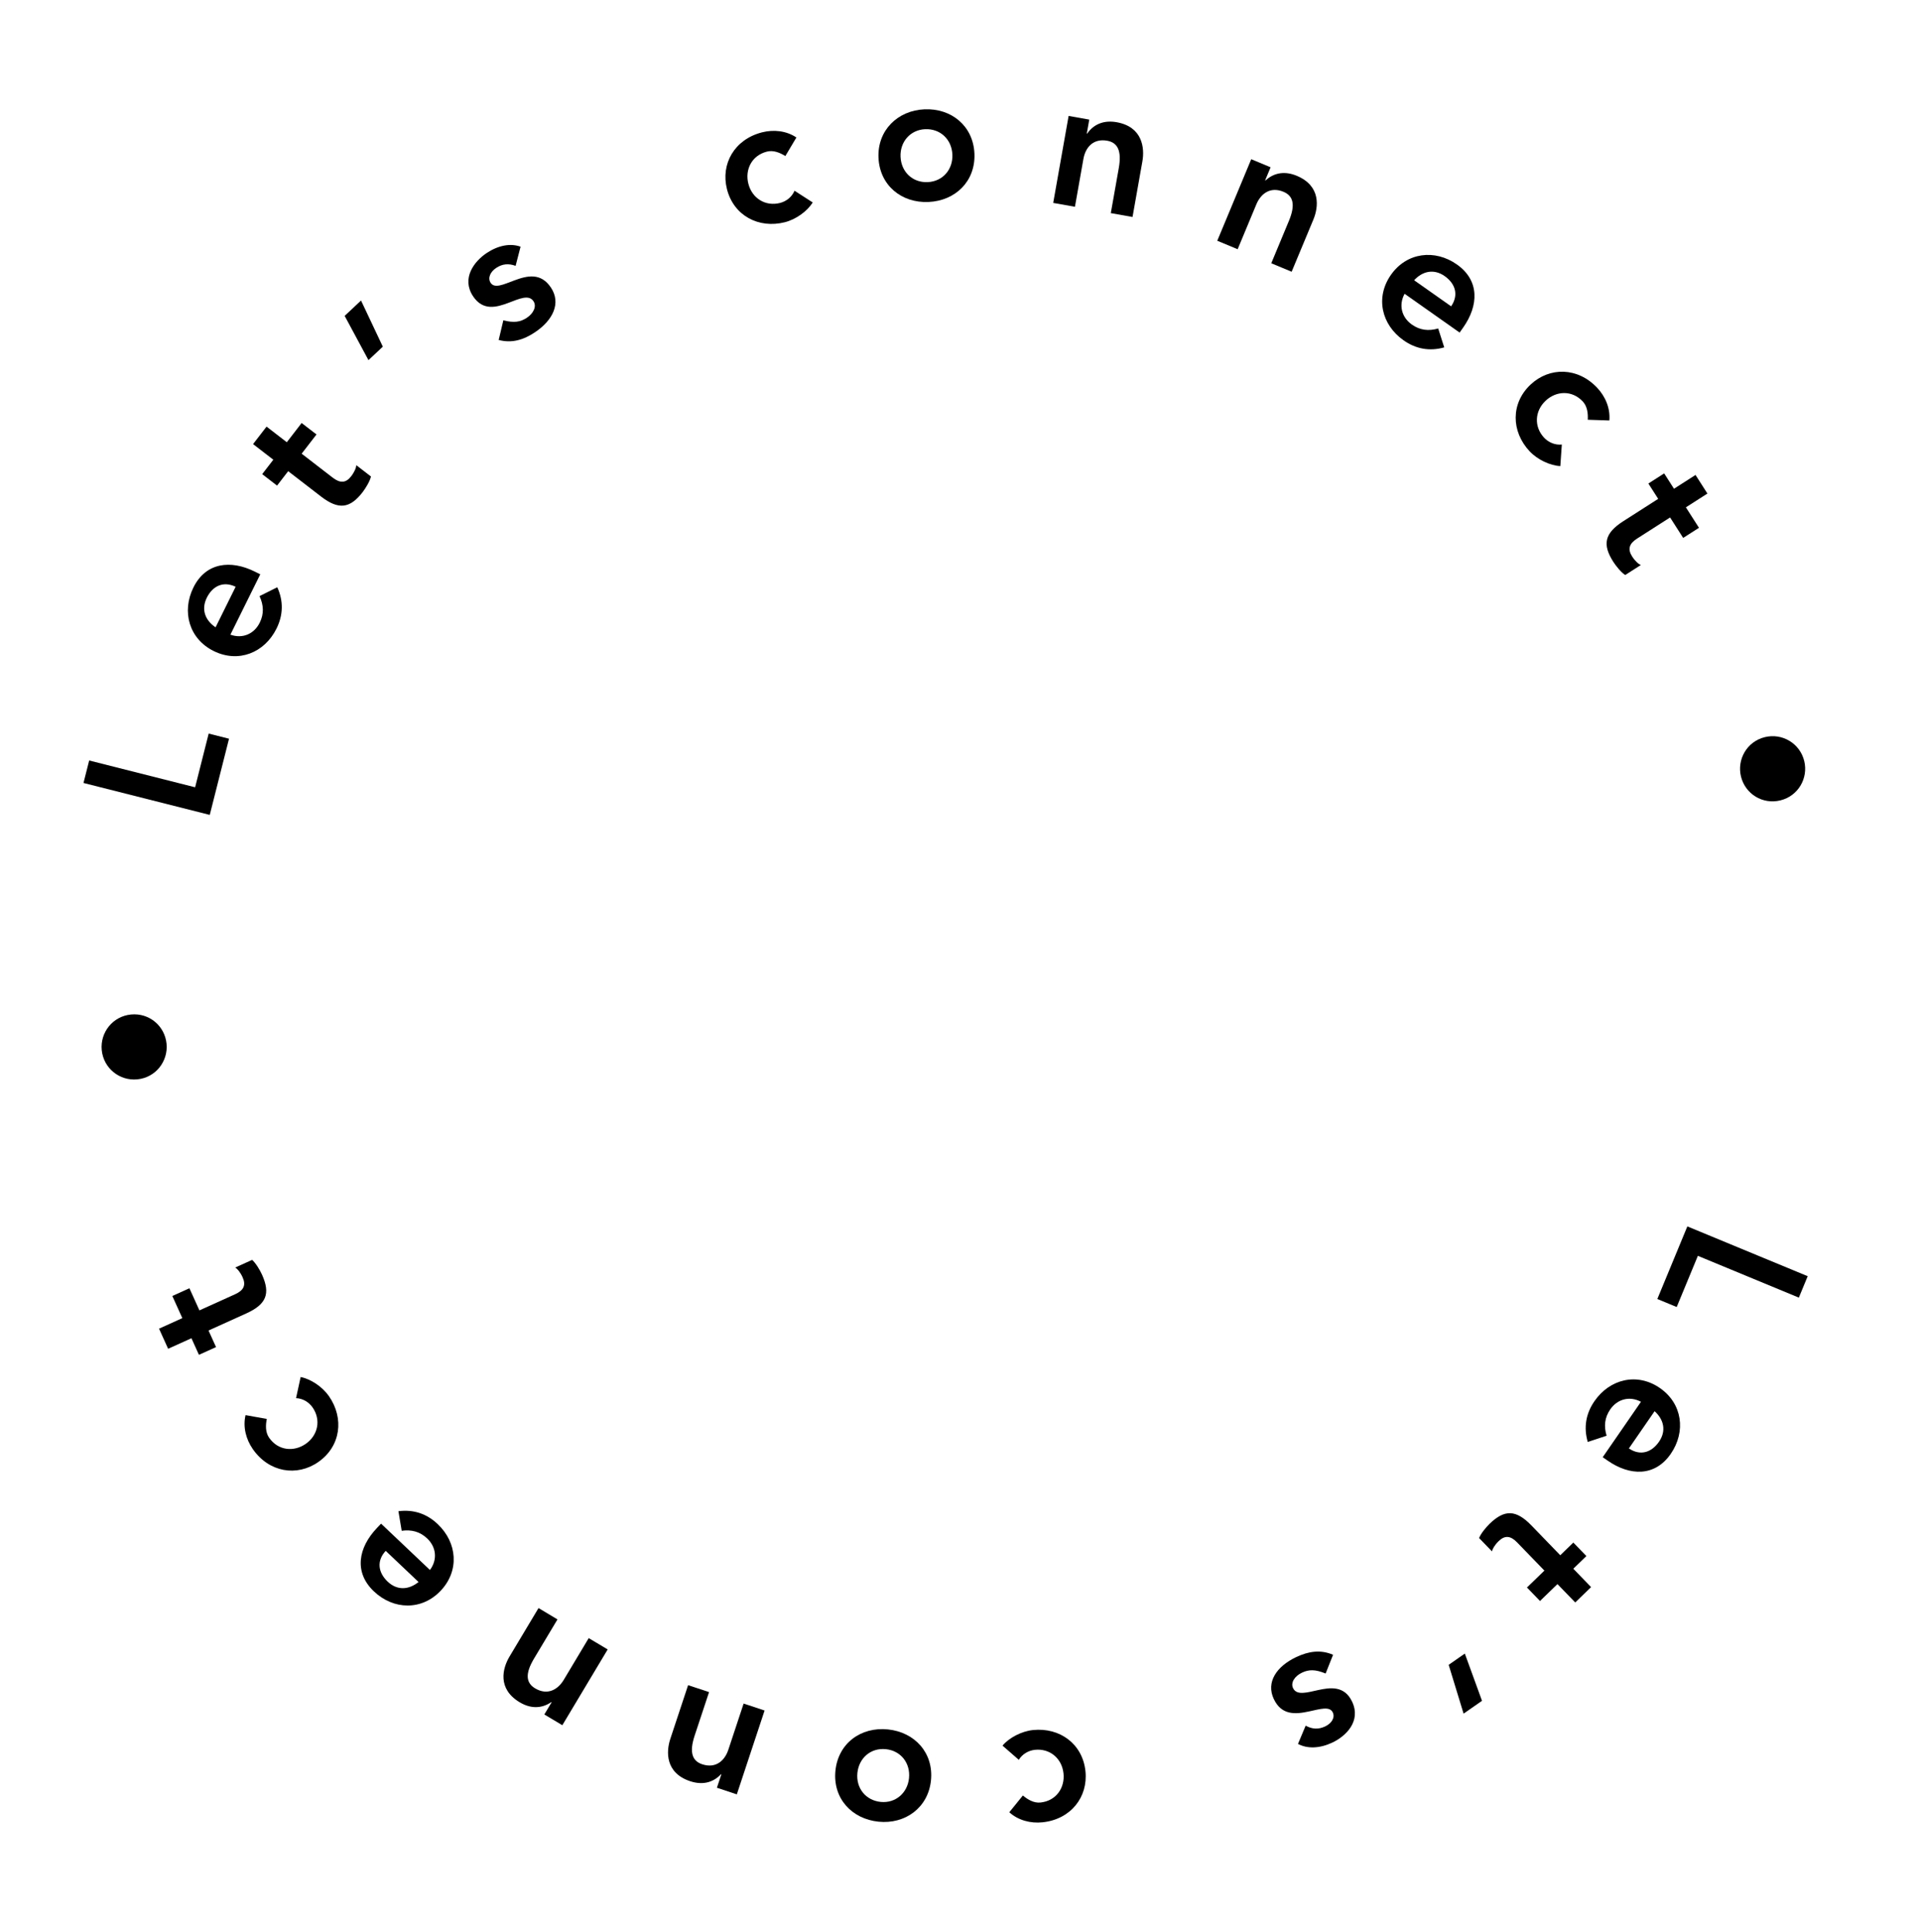 <svg width="167" height="168" viewBox="0 0 167 168" fill="none" xmlns="http://www.w3.org/2000/svg">
    <path d="M156.462 112.838L147.679 109.205L145.838 113.656L144.153 112.958L146.764 106.645L157.232 110.975L156.462 112.838Z" fill="black"/>
    <path d="M145.32 126.425C143.938 128.427 141.76 128.343 139.851 127.025L139.403 126.715L142.73 121.896C141.749 121.374 140.684 121.65 140.057 122.559C139.566 123.27 139.496 124.019 139.74 124.848L138.102 125.39C137.732 124.123 137.938 122.924 138.683 121.844C140.02 119.908 142.399 119.334 144.374 120.698C146.336 122.052 146.656 124.49 145.32 126.425ZM143.915 122.714L141.679 125.953C142.676 126.622 143.653 126.305 144.298 125.37C144.944 124.435 144.729 123.451 143.915 122.714Z" fill="black"/>
    <path d="M135.71 135.241L136.848 134.139L137.983 135.311L136.845 136.413L138.392 138.011L137.013 139.346L135.466 137.749L133.948 139.218L132.813 138.045L134.331 136.576L131.96 134.128C131.393 133.541 130.895 133.488 130.355 134.011C130.01 134.345 129.801 134.704 129.775 134.907L128.651 133.746C128.793 133.364 129.255 132.805 129.565 132.505C130.864 131.247 131.859 131.263 133.206 132.654L135.71 135.241Z" fill="black"/>
    <path d="M127.302 149.013L126.004 144.77L127.409 143.791L128.904 147.898L127.302 149.013Z" fill="black"/>
    <path d="M115.885 151.53C114.799 152.042 113.725 152.088 112.898 151.646L113.565 150.059C114.137 150.373 114.68 150.4 115.259 150.127C115.824 149.861 116.136 149.36 115.925 148.912C115.659 148.347 114.829 148.614 113.866 148.82C112.679 149.079 111.467 149.172 110.792 147.739C110.103 146.278 111.03 144.904 112.752 144.092C113.823 143.587 114.865 143.433 115.949 143.895L115.302 145.526C114.402 145.154 113.844 145.17 113.25 145.449C112.613 145.749 112.242 146.313 112.467 146.791C112.781 147.457 113.675 147.177 114.653 146.964C115.696 146.738 116.939 146.559 117.607 147.977C118.405 149.671 117.072 150.971 115.885 151.53Z" fill="black"/>
    <path d="M90.678 158.462C89.643 158.57 88.569 158.296 87.787 157.589L88.97 156.131C89.394 156.489 89.925 156.803 90.498 156.743C91.883 156.599 92.631 155.443 92.503 154.217C92.365 152.897 91.309 152.026 90.02 152.16C89.447 152.22 88.916 152.533 88.615 153.031L87.198 151.795C87.77 151.108 88.854 150.544 89.84 150.441C92.18 150.197 94.165 151.647 94.412 154.018C94.647 156.262 93.144 158.204 90.678 158.462Z" fill="black"/>
    <path d="M76.415 158.408C74.075 158.172 72.424 156.365 72.665 153.977C72.906 151.589 74.885 150.149 77.225 150.385C79.565 150.622 81.216 152.429 80.975 154.816C80.735 157.188 78.739 158.643 76.415 158.408ZM79.065 154.624C79.198 153.302 78.341 152.235 77.052 152.104C75.715 151.969 74.704 152.897 74.576 154.17C74.442 155.491 75.299 156.559 76.605 156.691C77.878 156.819 78.933 155.929 79.065 154.624Z" fill="black"/>
    <path d="M64.68 148.138L66.503 148.742L64.088 156.033L62.356 155.459L62.744 154.289L62.713 154.279C61.956 155.09 60.99 155.208 60.033 154.891C57.861 154.172 57.933 152.325 58.306 151.201L59.851 146.538L61.673 147.142L60.42 150.924C59.937 152.382 60.212 153.13 61.077 153.417C62.247 153.805 63.03 153.12 63.352 152.148L64.68 148.138Z" fill="black"/>
    <path d="M51.207 142.446L52.855 143.432L48.911 150.022L47.346 149.085L47.979 148.028L47.951 148.011C47.035 148.638 46.067 148.543 45.202 148.026C43.239 146.851 43.711 145.064 44.319 144.048L46.841 139.833L48.489 140.819L46.443 144.237C45.654 145.556 45.76 146.346 46.542 146.814C47.599 147.447 48.513 146.949 49.038 146.07L51.207 142.446Z" fill="black"/>
    <path d="M32.523 138.384C30.757 136.711 31.175 134.572 32.771 132.888L33.145 132.493L37.396 136.522C38.062 135.632 37.954 134.537 37.152 133.778C36.525 133.184 35.796 132.999 34.939 133.113L34.655 131.412C35.964 131.241 37.117 131.629 38.069 132.531C39.777 134.149 39.978 136.588 38.327 138.33C36.687 140.06 34.23 140.002 32.523 138.384ZM36.405 137.567L33.548 134.859C32.734 135.741 32.898 136.756 33.722 137.537C34.547 138.318 35.552 138.257 36.405 137.567Z" fill="black"/>
    <path d="M21.988 126.008C21.395 125.154 21.116 124.081 21.358 123.055L23.206 123.387C23.097 123.931 23.078 124.548 23.407 125.021C24.202 126.164 25.575 126.261 26.587 125.558C27.677 124.8 27.93 123.455 27.191 122.391C26.862 121.918 26.332 121.604 25.75 121.58L26.149 119.743C27.027 119.913 28.043 120.59 28.609 121.404C29.952 123.335 29.64 125.774 27.683 127.135C25.831 128.422 23.404 128.044 21.988 126.008Z" fill="black"/>
    <path d="M18.138 115.698L18.791 117.141L17.304 117.813L16.651 116.37L14.624 117.287L13.833 115.538L15.859 114.621L14.989 112.697L16.476 112.024L17.346 113.948L20.451 112.544C21.195 112.207 21.413 111.758 21.103 111.072C20.905 110.635 20.638 110.317 20.456 110.224L21.928 109.558C22.24 109.82 22.61 110.443 22.788 110.837C23.533 112.484 23.182 113.416 21.418 114.214L18.138 115.698Z" fill="black"/>
    <path d="M8.849 91.31C8.702 89.781 9.804 88.373 11.397 88.22C12.974 88.068 14.337 89.207 14.487 90.768C14.631 92.265 13.564 93.702 11.939 93.858C10.394 94.006 9.001 92.887 8.849 91.31Z" fill="black"/>
    <path d="M7.757 66.13L16.971 68.46L18.151 63.791L19.92 64.238L18.245 70.862L7.262 68.085L7.757 66.13Z" fill="black"/>
    <path d="M16.826 51.08C17.904 48.901 20.072 48.67 22.151 49.7L22.638 49.941L20.04 55.189C21.087 55.564 22.101 55.138 22.591 54.148C22.974 53.374 22.935 52.623 22.574 51.837L24.117 51.066C24.666 52.266 24.634 53.482 24.052 54.658C23.009 56.766 20.737 57.676 18.586 56.611C16.45 55.554 15.782 53.188 16.826 51.08ZM18.75 54.55L20.496 51.023C19.413 50.505 18.492 50.959 17.988 51.977C17.484 52.995 17.839 53.938 18.75 54.55Z" fill="black"/>
    <path d="M25.066 40.973L24.098 42.227L22.806 41.23L23.773 39.976L22.012 38.617L23.185 37.097L24.946 38.456L26.236 36.783L27.528 37.78L26.238 39.452L28.937 41.534C29.583 42.032 30.082 42.013 30.542 41.418C30.835 41.038 30.991 40.653 30.987 40.448L32.266 41.435C32.181 41.834 31.805 42.453 31.541 42.795C30.436 44.226 29.449 44.354 27.916 43.171L25.066 40.973Z" fill="black"/>
    <path d="M31.402 26.133L33.298 30.145L32.049 31.316L29.978 27.468L31.402 26.133Z" fill="black"/>
    <path d="M42.339 21.998C43.339 21.335 44.396 21.134 45.278 21.452L44.847 23.119C44.235 22.891 43.694 22.943 43.16 23.296C42.64 23.64 42.403 24.181 42.676 24.595C43.021 25.115 43.803 24.731 44.727 24.388C45.865 23.961 47.05 23.695 47.925 25.015C48.817 26.363 48.098 27.856 46.51 28.907C45.523 29.561 44.514 29.864 43.375 29.563L43.78 27.855C44.724 28.094 45.275 27.998 45.822 27.636C46.409 27.247 46.695 26.636 46.403 26.195C45.997 25.582 45.153 25.987 44.215 26.339C43.215 26.713 42.012 27.069 41.146 25.761C40.113 24.2 41.245 22.722 42.339 21.998Z" fill="black"/>
    <path d="M66.284 11.508C67.293 11.252 68.395 11.368 69.27 11.955L68.31 13.569C67.839 13.276 67.268 13.041 66.71 13.183C65.36 13.525 64.787 14.777 65.09 15.971C65.416 17.258 66.587 17.968 67.843 17.649C68.401 17.508 68.881 17.122 69.108 16.585L70.687 17.604C70.221 18.366 69.23 19.08 68.268 19.324C65.988 19.903 63.815 18.754 63.229 16.443C62.674 14.257 63.881 12.118 66.284 11.508Z" fill="black"/>
    <path d="M80.406 9.507C82.756 9.404 84.649 10.955 84.755 13.352C84.86 15.75 83.109 17.46 80.76 17.564C78.41 17.667 76.516 16.116 76.411 13.719C76.306 11.337 78.072 9.61 80.406 9.507ZM78.329 13.634C78.387 14.961 79.389 15.894 80.684 15.837C82.026 15.778 82.893 14.715 82.837 13.437C82.778 12.11 81.776 11.177 80.466 11.234C79.187 11.29 78.271 12.324 78.329 13.634Z" fill="black"/>
    <path d="M93.497 17.98L91.607 17.645L92.947 10.083L94.743 10.401L94.528 11.614L94.559 11.62C95.192 10.708 96.131 10.452 97.124 10.628C99.377 11.027 99.571 12.866 99.364 14.031L98.507 18.868L96.617 18.533L97.312 14.61C97.58 13.098 97.2 12.397 96.302 12.237C95.089 12.022 94.413 12.812 94.234 13.821L93.497 17.98Z" fill="black"/>
    <path d="M107.65 21.673L105.877 20.935L108.831 13.845L110.515 14.547L110.041 15.684L110.07 15.696C110.886 14.944 111.859 14.899 112.789 15.286C114.901 16.166 114.691 18.003 114.235 19.096L112.346 23.63L110.574 22.892L112.106 19.214C112.697 17.796 112.479 17.029 111.637 16.678C110.5 16.205 109.668 16.829 109.274 17.774L107.65 21.673Z" fill="black"/>
    <path d="M126.725 23.001C128.713 24.402 128.607 26.579 127.27 28.476L126.957 28.92L122.171 25.546C121.639 26.522 121.904 27.59 122.807 28.226C123.513 28.724 124.261 28.801 125.093 28.565L125.618 30.208C124.348 30.566 123.151 30.348 122.079 29.592C120.156 28.237 119.606 25.852 120.989 23.891C122.362 21.942 124.803 21.646 126.725 23.001ZM123 24.369L126.217 26.637C126.896 25.647 126.588 24.667 125.66 24.012C124.731 23.358 123.745 23.563 123 24.369Z" fill="black"/>
    <path d="M138.931 33.732C139.642 34.491 140.072 35.513 139.98 36.563L138.103 36.5C138.133 35.947 138.063 35.333 137.669 34.912C136.718 33.896 135.345 33.997 134.445 34.839C133.476 35.746 133.419 37.114 134.304 38.06C134.698 38.481 135.267 38.715 135.846 38.655L135.716 40.53C134.823 40.489 133.72 39.965 133.042 39.241C131.435 37.523 131.393 35.065 133.134 33.437C134.781 31.895 137.237 31.921 138.931 33.732Z" fill="black"/>
    <path d="M144.228 43.38L143.374 42.046L144.748 41.166L145.602 42.5L147.475 41.301L148.51 42.918L146.637 44.117L147.776 45.896L146.401 46.776L145.263 44.997L142.392 46.834C141.705 47.274 141.554 47.75 141.959 48.384C142.218 48.788 142.528 49.065 142.722 49.13L141.361 50.002C141.014 49.786 140.559 49.223 140.326 48.859C139.351 47.337 139.565 46.364 141.195 45.32L144.228 43.38Z" fill="black"/>
    <path d="M156.931 66.176C157.296 67.668 156.408 69.22 154.854 69.6C153.316 69.978 151.803 69.047 151.429 67.524C151.071 66.063 151.921 64.488 153.506 64.099C155.013 63.73 156.554 64.637 156.931 66.176Z" fill="black"/>
</svg>

